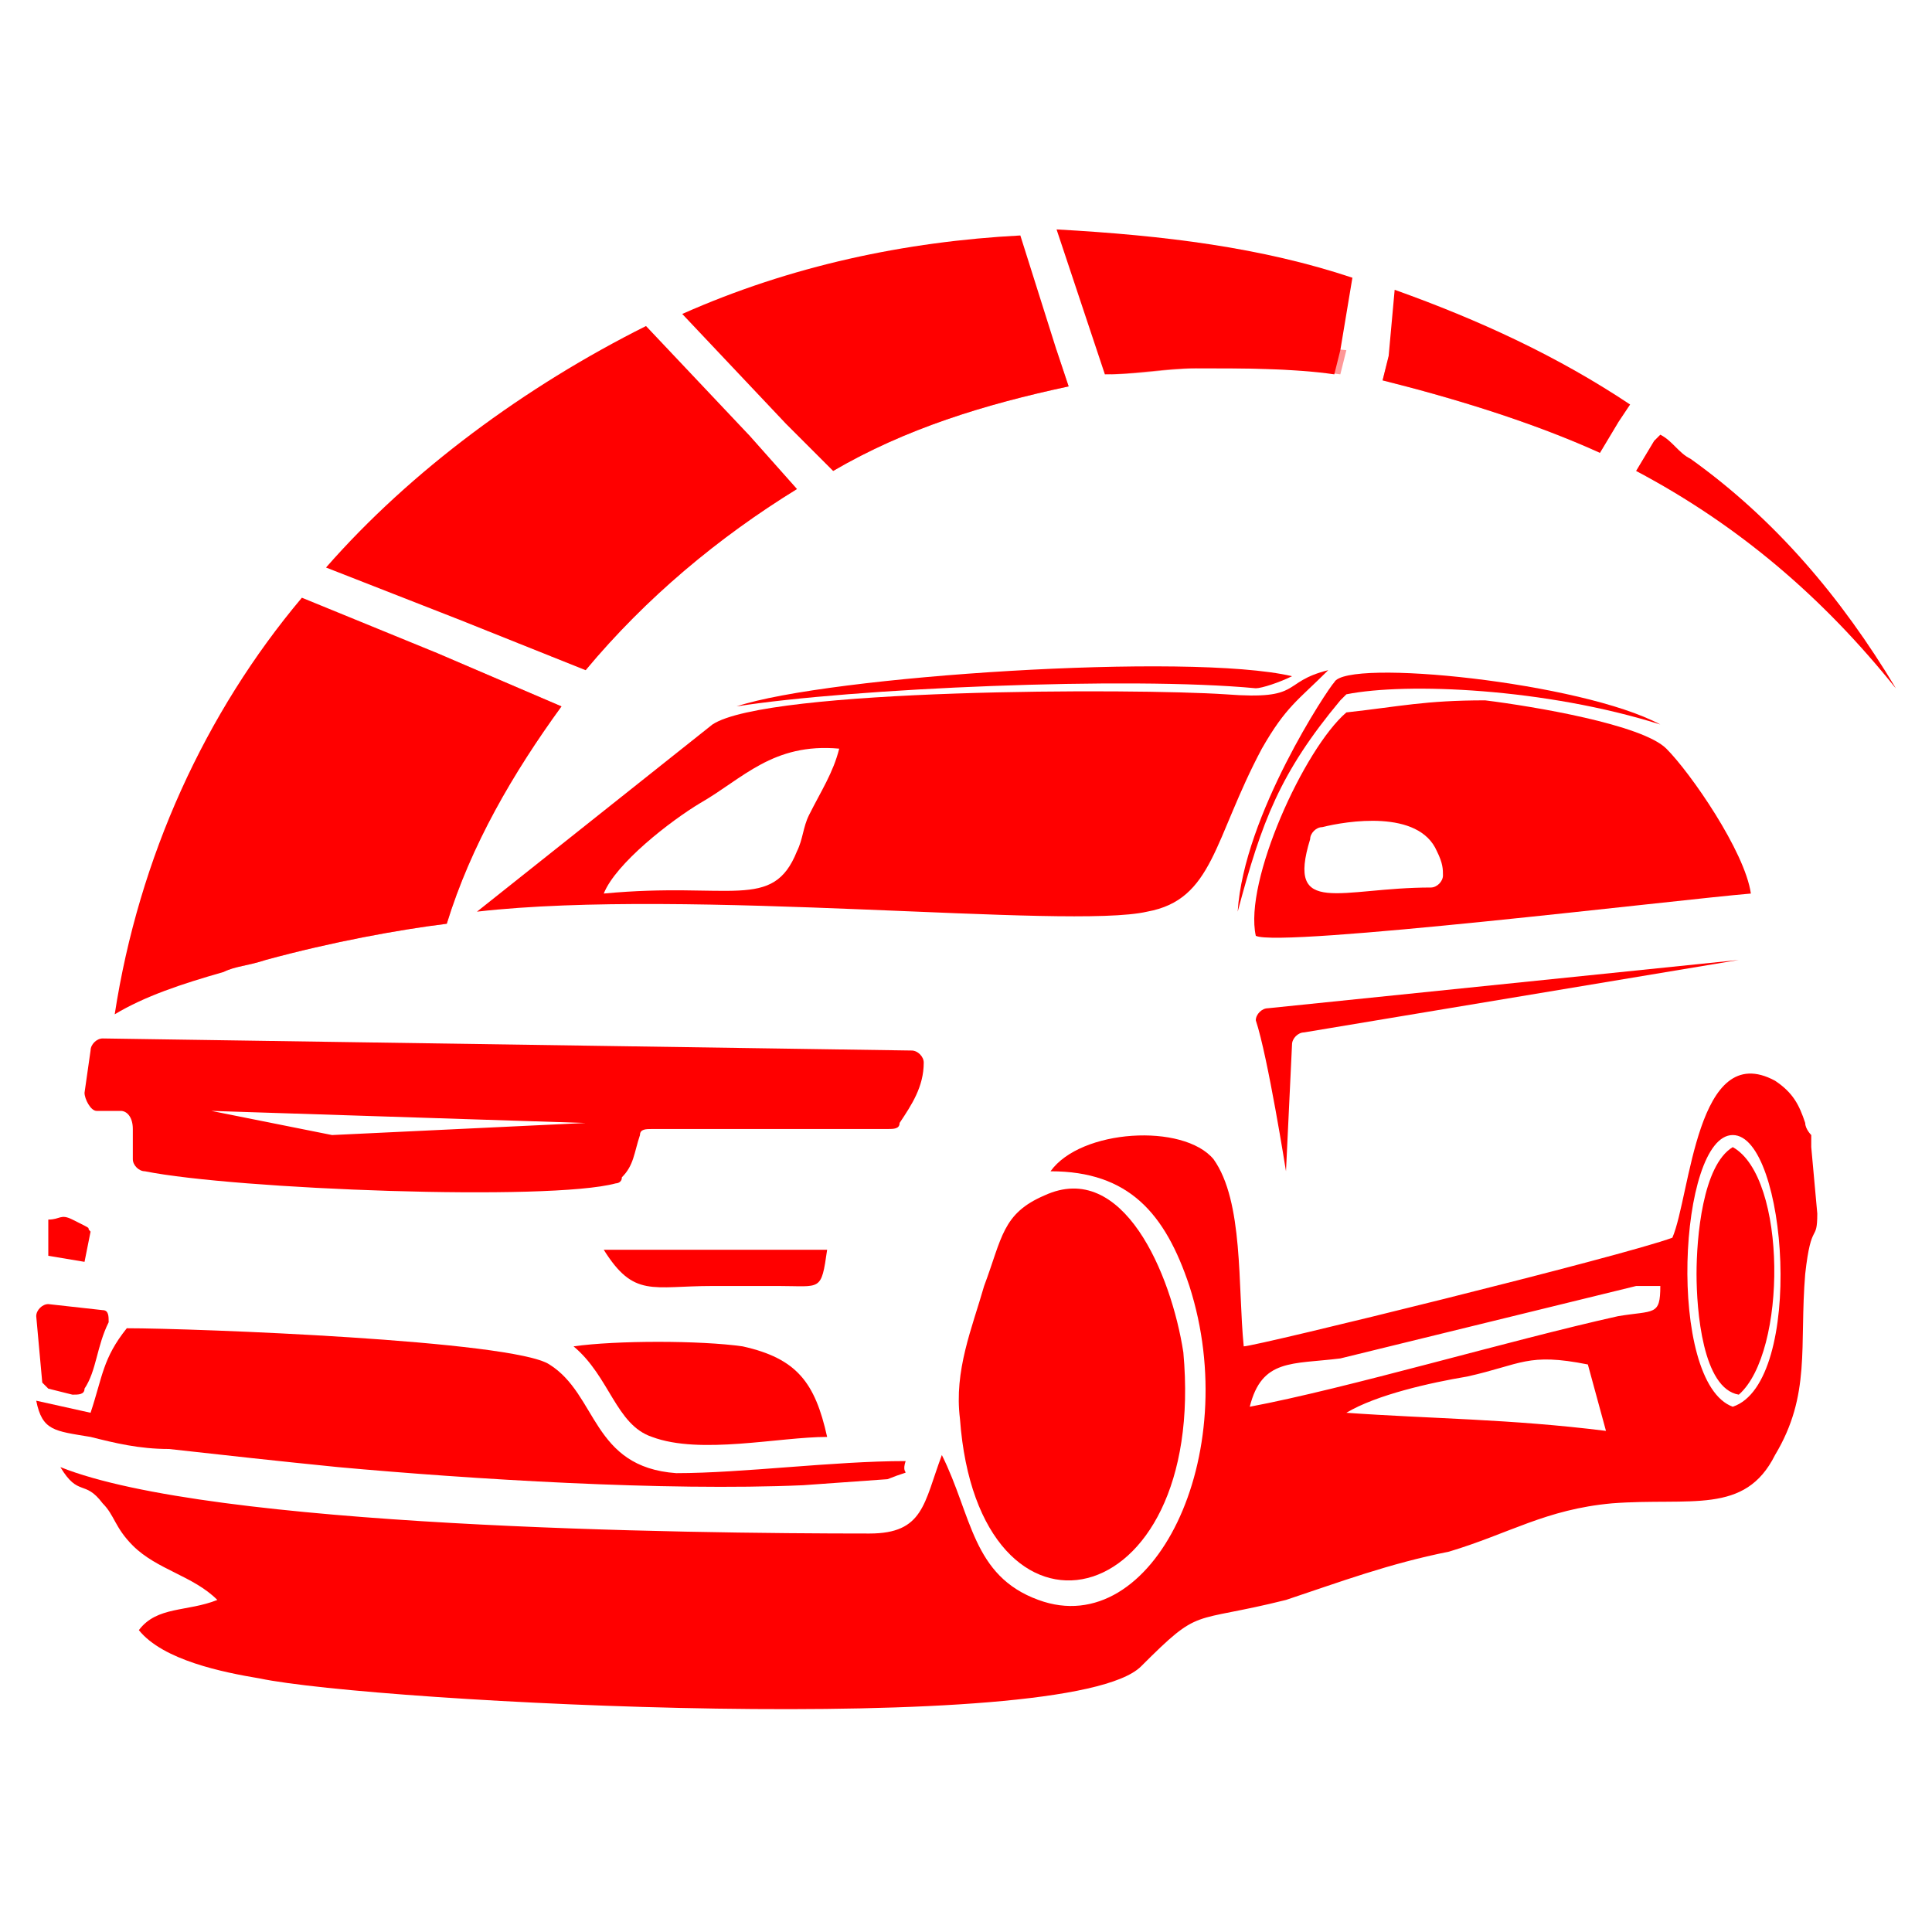 <?xml version="1.0" encoding="utf-8"?>
<!-- Generator: Adobe Illustrator 24.1.0, SVG Export Plug-In . SVG Version: 6.00 Build 0)  -->
<svg version="1.1" id="Layer_1" xmlns="http://www.w3.org/2000/svg" xmlns:xlink="http://www.w3.org/1999/xlink" x="0px" y="0px"
	 width="32px" height="32px" viewBox="0 0 32 32" style="enable-background:new 0 0 32 32;" xml:space="preserve">
<style type="text/css">
	.st0{fill-rule:evenodd;clip-rule:evenodd;fill:#FF0000;}
	.st1{opacity:0.41;}
	.st2{fill:#FF0000;}
</style>
<g id="XMLID_79_">
	<g id="XMLID_614_">
		<path id="XMLID_620_" class="st0" d="M22.4,4.6l-0.2,1.2l-0.1,0.4c-0.7-0.1-1.5-0.1-2.3-0.1c-0.5,0-1,0.1-1.5,0.1l-0.2-0.6
			l-0.6-1.8C19.3,3.9,20.9,4.1,22.4,4.6z"/>
		<path id="XMLID_619_" class="st0" d="M17.7,6.4c-1.4,0.3-2.7,0.7-3.9,1.4l-0.8-0.8l-1.7-1.8C13.1,4.4,15,4,16.9,3.9l0.6,1.9
			L17.7,6.4z"/>
		<path id="XMLID_618_" class="st0" d="M27,6.7L26.8,7l-0.3,0.5c-1.1-0.5-2.4-0.9-3.6-1.2l0.1-0.4l0.1-1.1C24.5,5.3,25.8,5.9,27,6.7
			z"/>
		<path id="XMLID_617_" class="st0" d="M31.4,11.4c-1.2-1.5-2.6-2.7-4.3-3.6l0.3-0.5l0.1-0.1c0.2,0.1,0.3,0.3,0.5,0.4
			C29.4,8.6,30.5,9.9,31.4,11.4z"/>
		<path id="XMLID_616_" class="st0" d="M9.3,11.7c-0.8,1.1-1.5,2.3-1.9,3.6c-0.8,0.1-1.9,0.3-3,0.6C4.1,16,3.9,16,3.7,16.1
			c-0.7,0.2-1.3,0.4-1.8,0.7c0.4-2.6,1.5-5,3.1-6.9l2.2,0.9L9.3,11.7z"/>
		<path id="XMLID_615_" class="st0" d="M13.2,8.1c-1.3,0.8-2.5,1.8-3.5,3l-2-0.8L5.4,9.4c1.4-1.6,3.3-3,5.3-4l1.7,1.8L13.2,8.1z"/>
	</g>
	<g id="XMLID_602_" class="st1">
		<path id="XMLID_608_" class="st2" d="M7.2,10.8l2.1,0.9c-0.8,1.1-1.5,2.3-1.9,3.6c-0.8,0.1-1.9,0.3-3,0.6C4.1,16,3.9,16,3.7,16.1
			c0.5-1.2,1.1-2.4,1.9-3.5C6.1,12,6.6,11.4,7.2,10.8z"/>
		<path id="XMLID_607_" class="st2" d="M12.4,7.2l0.8,0.9c-1.3,0.8-2.5,1.8-3.5,3l-2-0.8c0.5-0.4,1-0.8,1.5-1.2
			C10.2,8.4,11.3,7.7,12.4,7.2z"/>
		<path id="XMLID_606_" class="st2" d="M17.5,5.8l0.2,0.6c-1.4,0.3-2.7,0.7-3.9,1.4l-0.8-0.8C14.5,6.4,16,6,17.5,5.8z"/>
		<path id="XMLID_605_" class="st2" d="M19.2,5.7c1,0,2.1,0,3.1,0.1l-0.1,0.4c-0.7-0.1-1.5-0.1-2.3-0.1c-0.5,0-1,0.1-1.5,0.1
			l-0.2-0.6C18.5,5.7,18.8,5.7,19.2,5.7z"/>
		<path id="XMLID_604_" class="st2" d="M23.4,6c1.2,0.2,2.3,0.6,3.4,1l-0.3,0.5c-1.1-0.5-2.4-0.9-3.6-1.2l0.1-0.4
			C23.1,5.9,23.2,5.9,23.4,6z"/>
		<path id="XMLID_603_" class="st2" d="M31.4,11.4c-1.2-1.5-2.6-2.7-4.3-3.6l0.3-0.5c0.2,0.1,0.4,0.2,0.6,0.3
			C29.4,8.6,30.5,9.9,31.4,11.4z"/>
	</g>
	<g id="XMLID_238_">
		<path id="XMLID_227_" class="st0" d="M12.2,11.7c1.9-0.3,6.5-0.5,8.6-0.3c0.1,0,0.4-0.1,0.6-0.2C19.7,10.8,13.7,11.2,12.2,11.7
			L12.2,11.7z"/>
		<path id="XMLID_225_" class="st0" d="M20.5,15.1c0.4-1.5,0.7-2.3,1.7-3.5c0,0,0.1-0.1,0.1-0.1c1-0.2,3.3-0.1,5.2,0.5
			c-1.3-0.7-5.2-1.1-5.4-0.7C22,11.4,20.6,13.5,20.5,15.1L20.5,15.1z"/>
		<path id="XMLID_224_" class="st0" d="M21.3,19.4l0.1-2.1c0-0.1,0.1-0.2,0.2-0.2l7.2-1.2L21,16.7c-0.1,0-0.2,0.1-0.2,0.2
			C21,17.5,21.3,19.4,21.3,19.4L21.3,19.4z"/>
		<path id="XMLID_450_" class="st0" d="M22.3,23.4c0.5-0.3,1.4-0.5,2-0.6c0.9-0.2,1-0.4,2-0.2l0.3,1.1C25,23.5,23.7,23.5,22.3,23.4
			L22.3,23.4z M28.7,23.3c-1.1-0.4-0.9-4.5,0-4.5C29.6,18.8,29.9,22.9,28.7,23.3L28.7,23.3z M20.7,23.3c0.2-0.8,0.7-0.7,1.5-0.8
			l4.9-1.2c0.2,0,0.1,0,0.2,0l0.2,0c0,0.5-0.1,0.4-0.7,0.5C25,22.2,22.3,23,20.7,23.3L20.7,23.3z M20.6,22.3c-0.1-1,0-2.4-0.5-3.1
			c-0.5-0.6-2.2-0.5-2.7,0.2c1.3,0,1.9,0.7,2.3,1.9c0.9,2.8-0.6,5.9-2.5,5.2c-1.1-0.4-1.1-1.4-1.6-2.4c-0.3,0.8-0.3,1.3-1.2,1.3
			c-3.1,0-10.9-0.1-13.4-1.1c0.3,0.5,0.4,0.2,0.7,0.6c0.2,0.2,0.2,0.4,0.5,0.7c0.4,0.4,1,0.5,1.4,0.9c-0.5,0.2-1,0.1-1.3,0.5
			c0.4,0.5,1.4,0.7,2,0.8c1.9,0.4,13.4,1,14.6-0.2c1-1,0.8-0.7,2.4-1.1c0.9-0.3,1.7-0.6,2.7-0.8c1-0.3,1.6-0.7,2.7-0.8
			c1.3-0.1,2.2,0.2,2.7-0.8c0.6-1,0.4-1.8,0.5-3c0.1-0.9,0.2-0.5,0.2-1L30,19c0,0,0-0.1,0-0.1c0,0,0-0.1,0-0.1c0,0-0.1-0.1-0.1-0.2
			c-0.1-0.3-0.2-0.5-0.5-0.7c-1.3-0.7-1.4,1.9-1.7,2.6C26.9,20.8,20.8,22.3,20.6,22.3L20.6,22.3z"/>
		<path id="XMLID_449_" class="st0" d="M10,14.8c0.2-0.5,1.1-1.2,1.6-1.5c0.7-0.4,1.2-1,2.3-0.9c-0.1,0.4-0.3,0.7-0.5,1.1
			c-0.1,0.2-0.1,0.4-0.2,0.6C12.8,15.1,12.1,14.6,10,14.8L10,14.8z M7.9,15.1c3.5-0.4,9.8,0.3,11.1,0c1.1-0.2,1.1-1.2,1.9-2.7
			c0.4-0.7,0.6-0.8,1.1-1.3c-0.8,0.2-0.4,0.5-1.7,0.4c-1.5-0.1-7.6-0.1-8.5,0.5L7.9,15.1z"/>
		<path id="XMLID_255_" class="st0" d="M15.3,17.6c0-0.1-0.1-0.2-0.2-0.2L1.7,17.2c-0.1,0-0.2,0.1-0.2,0.2l-0.1,0.7
			c0,0.1,0.1,0.3,0.2,0.3l0.4,0c0.1,0,0.2,0.1,0.2,0.3l0,0.5c0,0.1,0.1,0.2,0.2,0.2c1.5,0.3,6.7,0.5,7.8,0.2c0,0,0.1,0,0.1-0.1
			c0.2-0.2,0.2-0.4,0.3-0.7c0-0.1,0.1-0.1,0.2-0.1l3.9,0c0.1,0,0.2,0,0.2-0.1C15.1,18.3,15.3,18,15.3,17.6z M5.5,18.8l-2-0.4
			l6.2,0.2L5.5,18.8z"/>
		<path id="XMLID_448_" class="st0" d="M23.8,14.1c0.1,0.2,0.1,0.3,0.1,0.4c0,0.1-0.1,0.2-0.2,0.2c-1.5,0-2.4,0.5-2-0.8
			c0-0.1,0.1-0.2,0.2-0.2C22.3,13.6,23.5,13.4,23.8,14.1z M22.3,11.8c-0.7,0.6-1.7,2.8-1.5,3.7c0.4,0.2,7-0.6,8.2-0.7
			c-0.1-0.7-1-2-1.4-2.4c-0.4-0.4-2.2-0.7-3-0.8C23.6,11.6,23.2,11.7,22.3,11.8L22.3,11.8z"/>
		<path id="XMLID_184_" class="st0" d="M1.5,23.4l-0.9-0.2c0.1,0.5,0.3,0.5,0.9,0.6C1.9,23.9,2.3,24,2.8,24c0.9,0.1,1.8,0.2,2.8,0.3
			c2.2,0.2,5.4,0.4,7.7,0.3l1.4-0.1c0.5-0.2,0.2,0,0.3-0.3c-1.2,0-2.7,0.2-3.8,0.2c-1.4-0.1-1.3-1.3-2.1-1.8c-0.6-0.4-5.9-0.6-7-0.6
			C1.7,22.5,1.7,22.8,1.5,23.4L1.5,23.4z"/>
		<path id="XMLID_183_" class="st0" d="M17.3,19.8c-0.7,0.3-0.7,0.7-1,1.5c-0.2,0.7-0.5,1.4-0.4,2.2c0.3,4.1,4.1,3.3,3.7-1.1
			C19.4,21.1,18.6,19.2,17.3,19.8L17.3,19.8z"/>
		<path id="XMLID_182_" class="st0" d="M13.7,23.8c-0.2-0.9-0.5-1.3-1.4-1.5c-0.7-0.1-2.1-0.1-2.8,0c0.6,0.5,0.7,1.3,1.3,1.5
			C11.6,24.1,12.9,23.8,13.7,23.8L13.7,23.8z"/>
		<path id="XMLID_181_" class="st0" d="M28.8,23.1c0.8-0.7,0.8-3.6-0.1-4.1c-0.5,0.3-0.6,1.5-0.6,2.1C28.1,21.7,28.2,23,28.8,23.1
			L28.8,23.1z"/>
		<path id="XMLID_180_" class="st0" d="M13.7,20.7l-3.7,0c0.5,0.8,0.8,0.6,1.8,0.6c0.4,0,0.8,0,1.1,0C13.6,21.3,13.6,21.4,13.7,20.7
			L13.7,20.7z"/>
		<path id="XMLID_179_" class="st0" d="M0.8,23l0.4,0.1c0.1,0,0.2,0,0.2-0.1c0.2-0.3,0.2-0.7,0.4-1.1c0-0.1,0-0.2-0.1-0.2l-0.9-0.1
			c-0.1,0-0.2,0.1-0.2,0.2l0.1,1.1C0.7,22.9,0.8,23,0.8,23z"/>
		<path id="XMLID_178_" class="st0" d="M0.8,20.8l0.6,0.1l0.1-0.5c-0.1-0.1,0.1,0-0.3-0.2c-0.2-0.1-0.2,0-0.4,0L0.8,20.8z"/>
	</g>
</g>
</svg>
